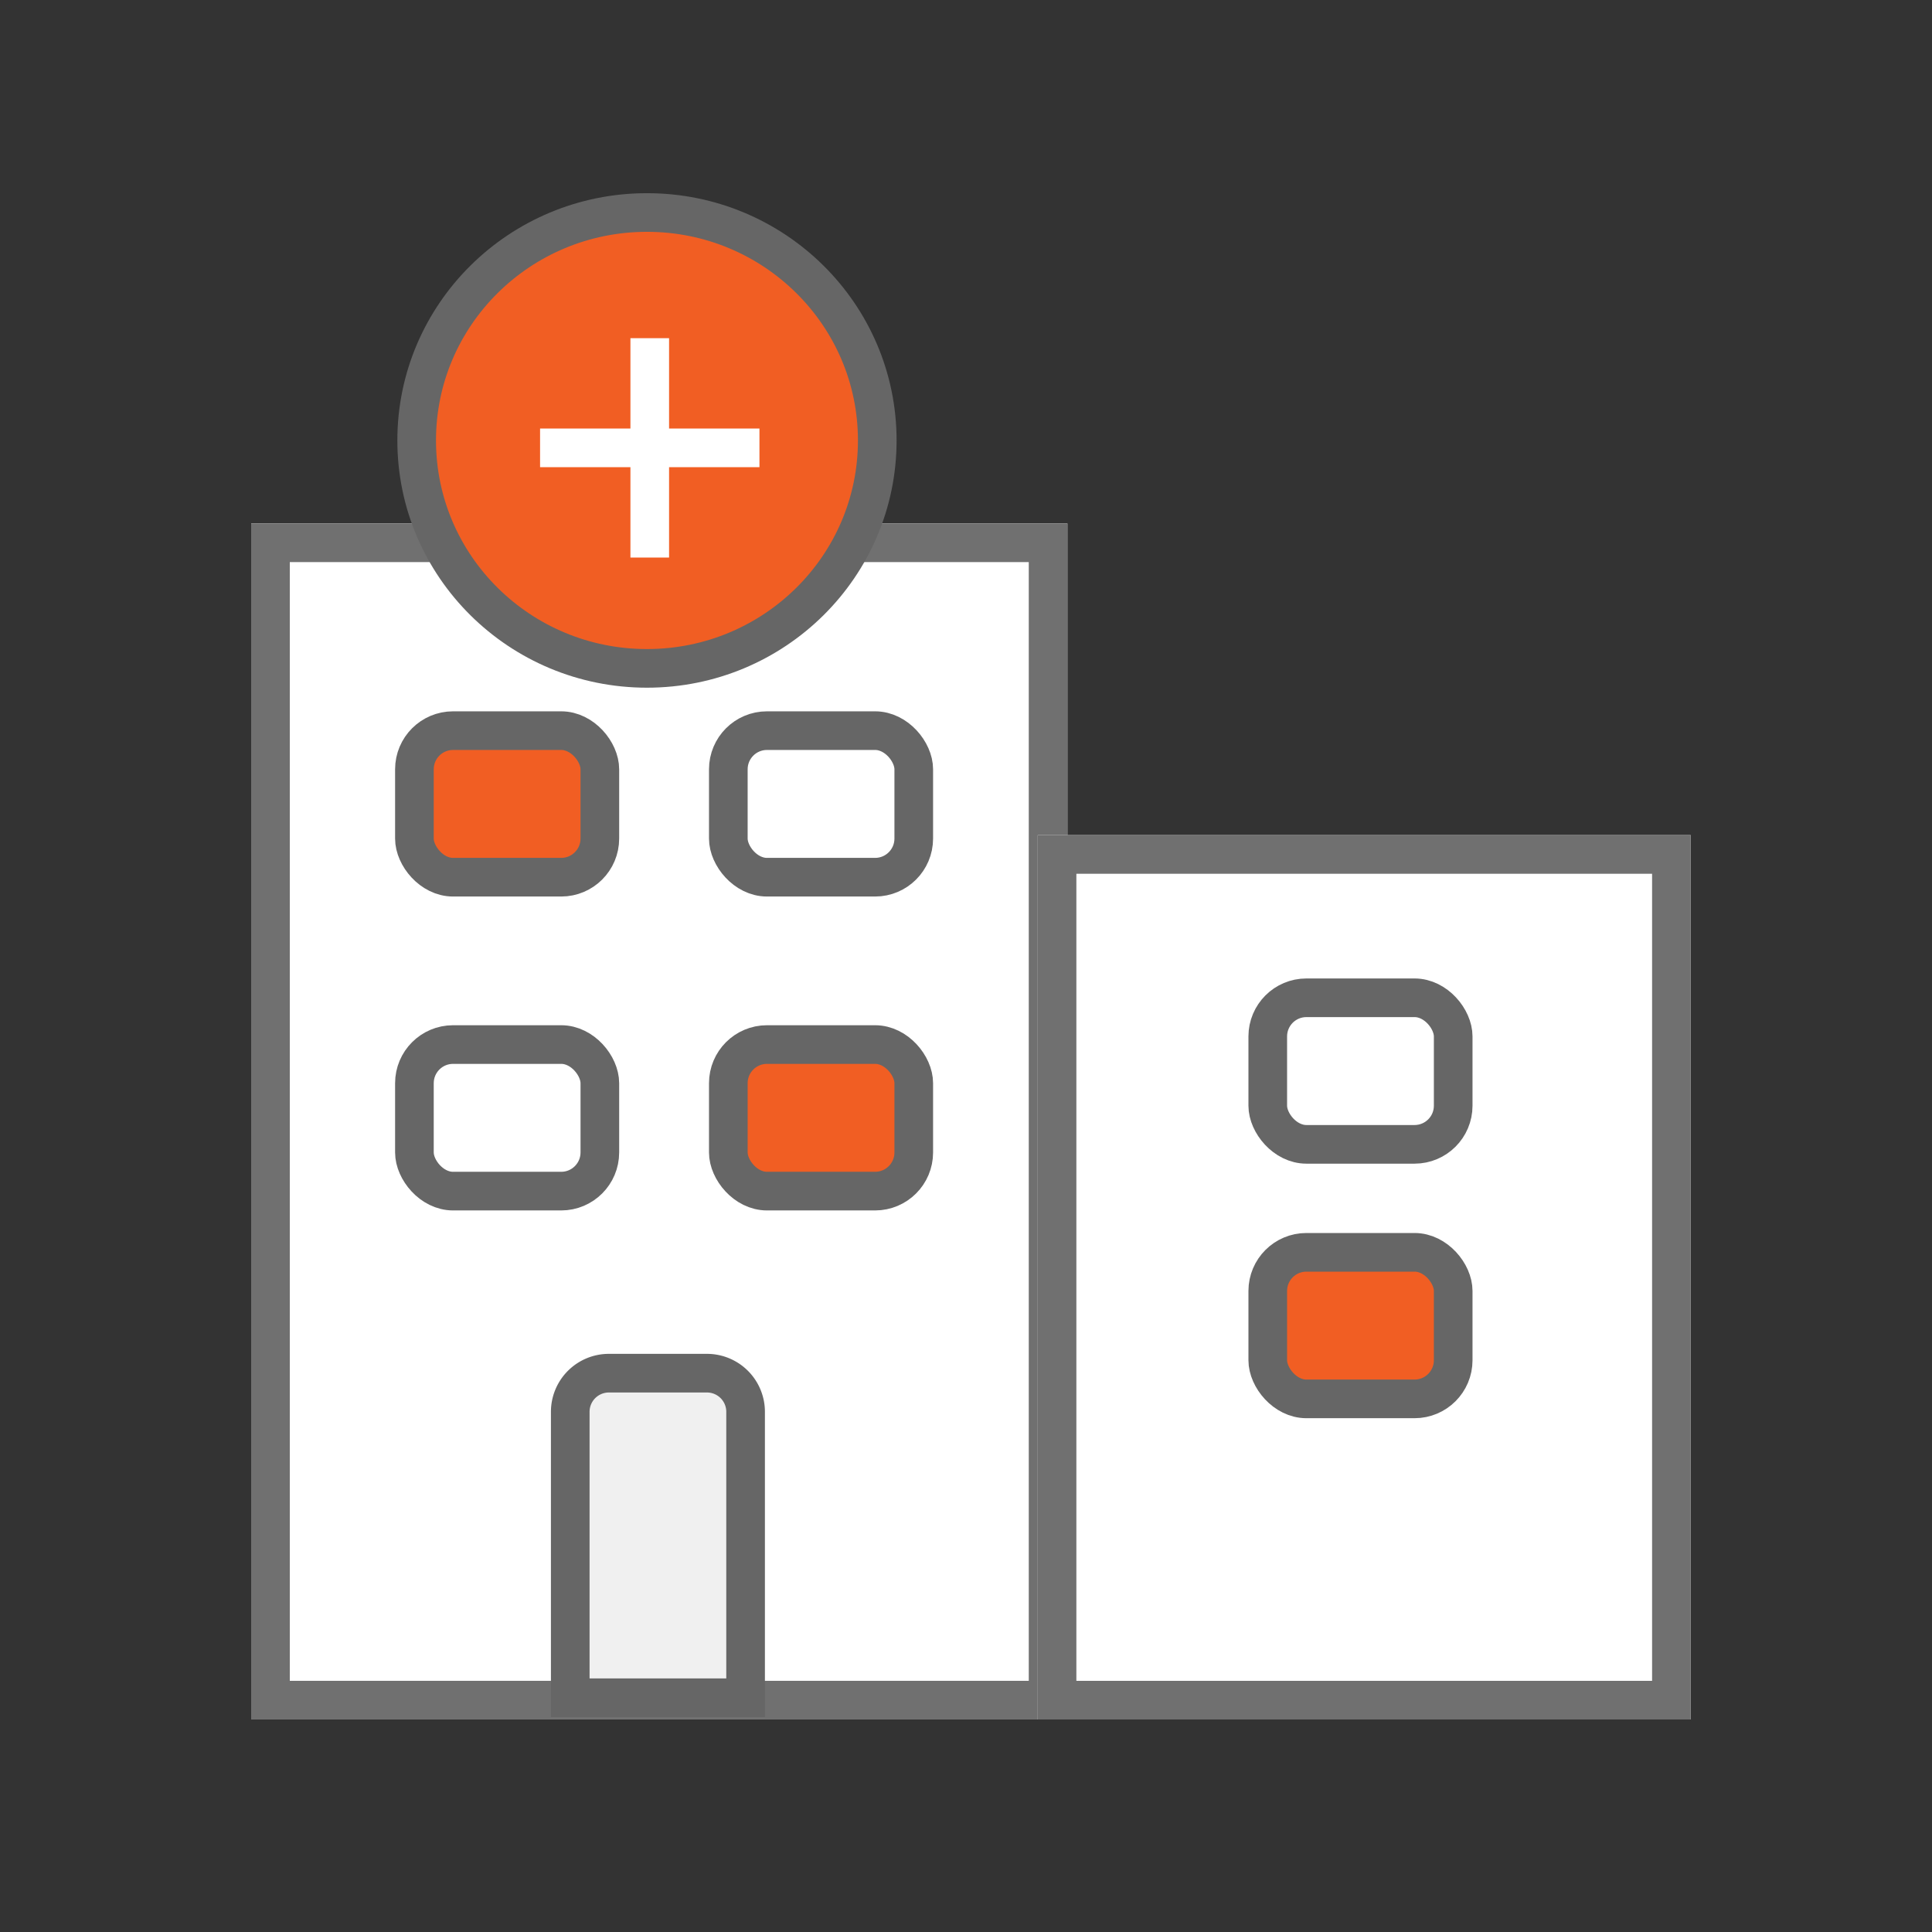 <svg xmlns="http://www.w3.org/2000/svg" viewBox="0 0 100 100"><rect x="0" y="0" width="100" height="100" fill="#333333" stroke="none"/><defs><style>      .cls-1, .cls-6 {        fill: none;      }      .cls-2, .cls-3 {        fill: #fff;      }      .cls-2 {        stroke: #707070;      }      .cls-2, .cls-3, .cls-4, .cls-5, .cls-6 {        stroke-width: 2px;      }      .cls-3, .cls-4, .cls-5 {        stroke: #666;      }      .cls-4 {        fill: #f15e23;      }      .cls-5 {        fill: #f0f0f0;      }      .cls-6 {        stroke: #fff;      }      .cls-7 {        stroke: none;      }    </style></defs><g id="Group_4890" data-name="Group 4890" transform="translate(-93 -7580)"><rect id="Rectangle_2642" data-name="Rectangle 2642" class="cls-1" width="100" height="100" transform="translate(93 7580)"></rect><g id="Group_4863" data-name="Group 4863" transform="translate(-305 28.039)"><g id="Rectangle_2660" data-name="Rectangle 2660" class="cls-2" transform="translate(411 7579.055)"><rect class="cls-7" width="42.249" height="61.905"></rect><rect class="cls-1" x="1" y="1" width="40.249" height="59.905"></rect></g><rect id="Rectangle_2663" data-name="Rectangle 2663" class="cls-3" width="9.598" height="7.586" rx="2" transform="translate(435.698 7589.779)"></rect><rect id="Rectangle_2670" data-name="Rectangle 2670" class="cls-4" width="9.598" height="7.586" rx="2" transform="translate(435.698 7606.027)"></rect><rect id="Rectangle_2668" data-name="Rectangle 2668" class="cls-4" width="9.598" height="7.586" rx="2" transform="translate(419.45 7589.779)"></rect><rect id="Rectangle_2669" data-name="Rectangle 2669" class="cls-3" width="9.598" height="7.586" rx="2" transform="translate(419.45 7606.027)"></rect><path id="Rectangle_2671" data-name="Rectangle 2671" class="cls-5" d="M2,0H7.076a2,2,0,0,1,2,2V16.8a0,0,0,0,1,0,0H0a0,0,0,0,1,0,0V2A2,2,0,0,1,2,0Z" transform="translate(427.516 7623.036)"></path><g id="Rectangle_2667" data-name="Rectangle 2667" class="cls-2" transform="translate(451.713 7595.187)"><rect class="cls-7" width="33.799" height="45.774"></rect><rect class="cls-1" x="1" y="1" width="31.799" height="43.774"></rect></g><rect id="Rectangle_2672" data-name="Rectangle 2672" class="cls-3" width="9.598" height="7.586" rx="2" transform="translate(463.619 7603.606)"></rect><rect id="Rectangle_2673" data-name="Rectangle 2673" class="cls-4" width="9.598" height="7.586" rx="2" transform="translate(463.619 7616.781)"></rect><g id="Group_4862" data-name="Group 4862" transform="translate(419.567 7562.96)"><g id="Group_2264" data-name="Group 2264"><ellipse id="Ellipse_13" data-name="Ellipse 13" class="cls-4" cx="11.92" cy="11.798" rx="11.92" ry="11.798"></ellipse><g id="Group_2262" data-name="Group 2262" transform="translate(6.387 6.505)"><line id="Line_185" data-name="Line 185" class="cls-6" x2="11.355" transform="translate(0 5.677)"></line><line id="Line_186" data-name="Line 186" class="cls-6" y2="11.355" transform="translate(5.677)"></line></g></g></g></g></g></svg>